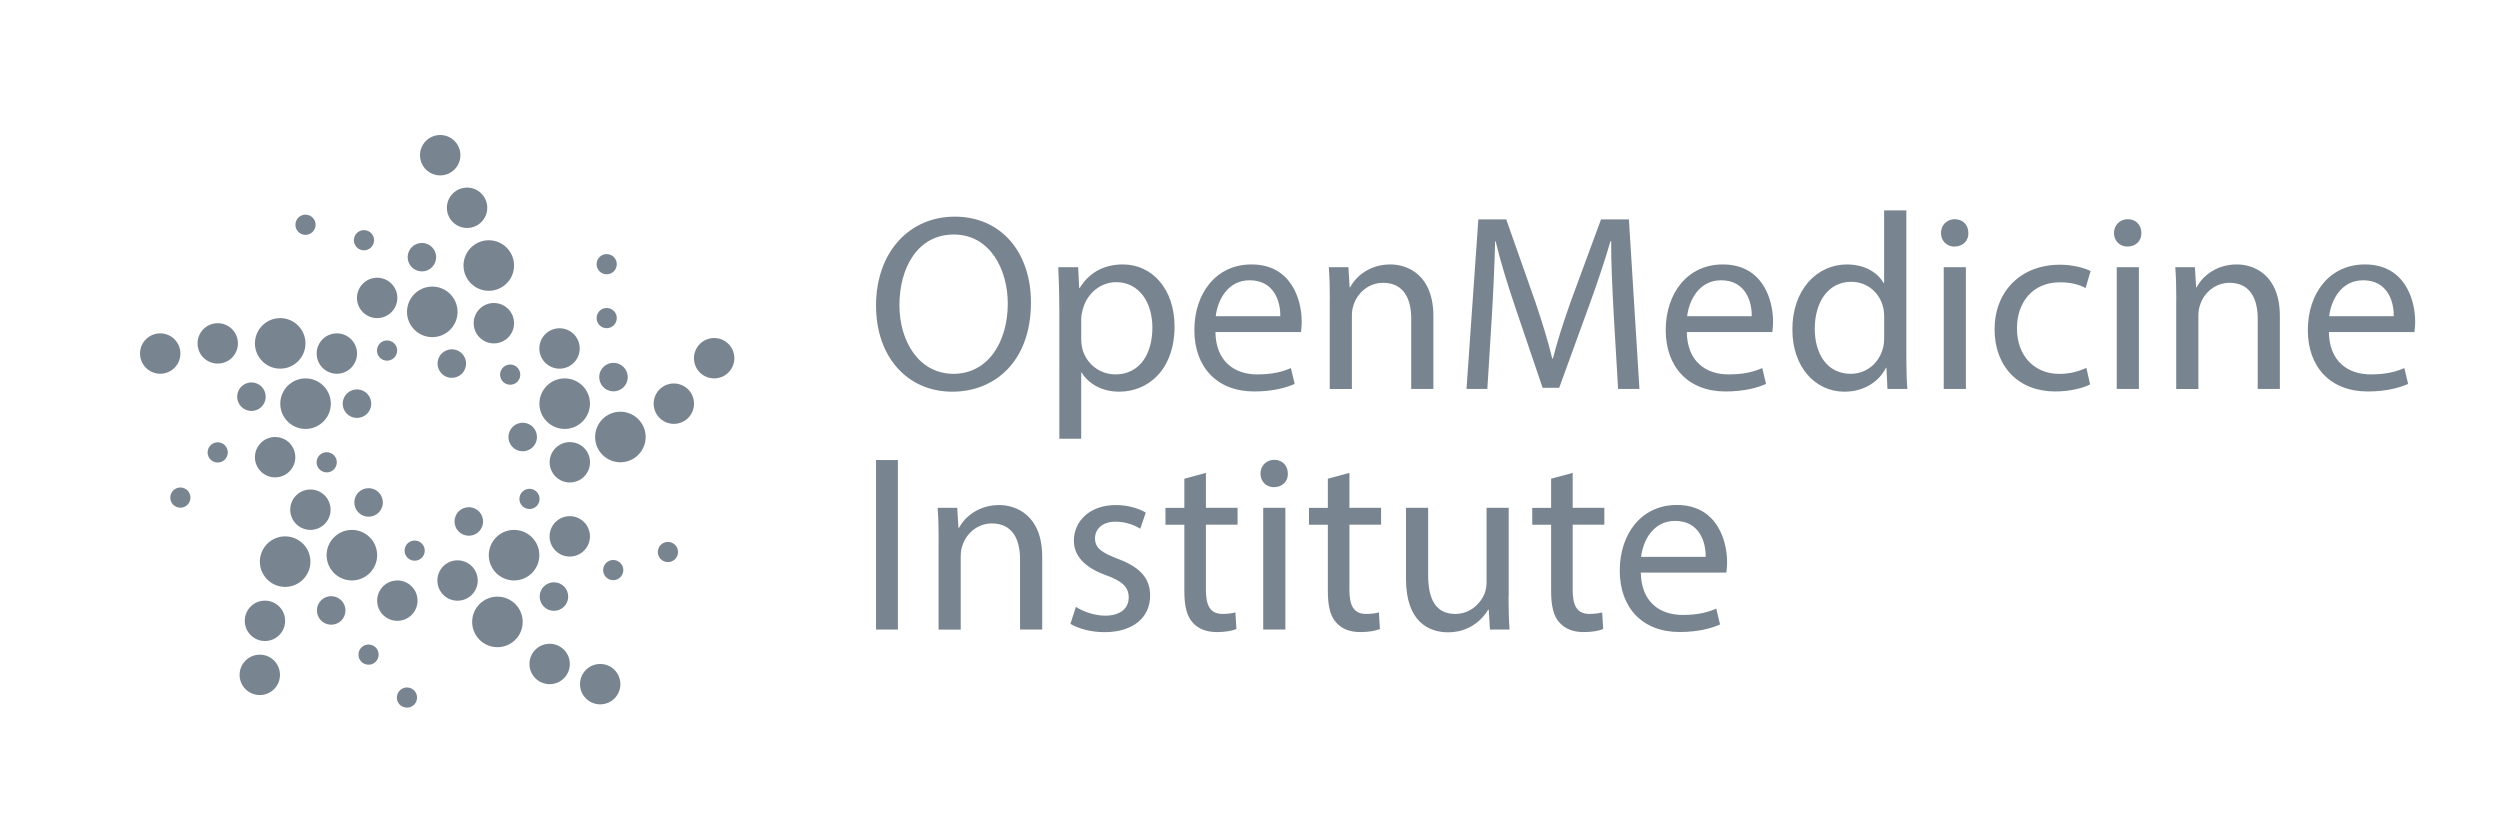 <?xml version="1.0" encoding="utf-8"?>
<!-- Generator: Adobe Illustrator 23.0.3, SVG Export Plug-In . SVG Version: 6.00 Build 0)  -->
<svg version="1.1" id="Layer_1" xmlns="http://www.w3.org/2000/svg" xmlns:xlink="http://www.w3.org/1999/xlink" x="0px" y="0px"
	 viewBox="0 0 344.22 115.64" style="enable-background:new 0 0 344.22 115.64;" xml:space="preserve">
<style type="text/css">
	.st0{fill:#78848F;}
	.st1{fill:#4E4E4E;}
	.st2{fill:#525252;}
	.st3{fill:#2C2C2C;}
	.st4{fill:#2F2F2F;}
</style>
<g>
	<path class="st0" d="M70.78,79.92c1.92,0,3.48-1.56,3.48-3.48s-1.56-3.48-3.48-3.48s-3.48,1.56-3.48,3.48S68.86,79.92,70.78,79.92z
		"/>
	<path class="st0" d="M85.42,56.69c-1.92,0-3.48,1.56-3.48,3.48c0,1.92,1.56,3.48,3.48,3.48c1.92,0,3.48-1.56,3.48-3.48
		C88.9,58.25,87.34,56.69,85.42,56.69z"/>
	<path class="st0" d="M77.75,59.06c1.92,0,3.48-1.56,3.48-3.48c0-1.92-1.56-3.48-3.48-3.48c-1.92,0-3.48,1.56-3.48,3.48
		C74.27,57.5,75.83,59.06,77.75,59.06z"/>
	<path class="st0" d="M63.82,36.56c0,1.92,1.56,3.48,3.48,3.48c1.92,0,3.48-1.56,3.48-3.48s-1.56-3.48-3.48-3.48
		C65.38,33.08,63.82,34.64,63.82,36.56z"/>
	<path class="st0" d="M63,42.94c0-1.92-1.56-3.48-3.48-3.48c-1.92,0-3.48,1.56-3.48,3.48s1.56,3.48,3.48,3.48
		C61.44,46.42,63,44.86,63,42.94z"/>
	<path class="st0" d="M38.58,50.76c1.92,0,3.48-1.56,3.48-3.48s-1.56-3.48-3.48-3.48c-1.92,0-3.48,1.56-3.48,3.48
		S36.66,50.76,38.58,50.76z"/>
	<path class="st0" d="M45.55,55.58c0-1.92-1.56-3.48-3.48-3.48s-3.48,1.56-3.48,3.48c0,1.92,1.56,3.48,3.48,3.48
		S45.55,57.5,45.55,55.58z"/>
	<path class="st0" d="M51.93,76.44c0-1.92-1.56-3.48-3.48-3.48s-3.48,1.56-3.48,3.48s1.56,3.48,3.48,3.48S51.93,78.36,51.93,76.44z"
		/>
	<path class="st0" d="M39.26,73.85c-1.92,0-3.48,1.56-3.48,3.48c0,1.92,1.56,3.48,3.48,3.48s3.48-1.56,3.48-3.48
		C42.74,75.41,41.18,73.85,39.26,73.85z"/>
	<path class="st0" d="M68.49,82.15c-1.92,0-3.48,1.56-3.48,3.48s1.56,3.48,3.48,3.48s3.48-1.56,3.48-3.48S70.41,82.15,68.49,82.15z"
		/>
	<path class="st0" d="M81.23,73.85c0-1.53-1.24-2.78-2.78-2.78c-1.53,0-2.78,1.24-2.78,2.78s1.24,2.78,2.78,2.78
		C79.99,76.63,81.23,75.38,81.23,73.85z"/>
	<path class="st0" d="M75.68,63.65c0,1.53,1.24,2.78,2.78,2.78c1.53,0,2.78-1.24,2.78-2.78s-1.24-2.78-2.78-2.78
		C76.92,60.88,75.68,62.12,75.68,63.65z"/>
	<path class="st0" d="M92.78,52.8c-1.53,0-2.78,1.24-2.78,2.78c0,1.53,1.24,2.78,2.78,2.78s2.78-1.24,2.78-2.78
		C95.56,54.04,94.31,52.8,92.78,52.8z"/>
	<path class="st0" d="M98.33,46.54c-1.53,0-2.78,1.24-2.78,2.78s1.24,2.78,2.78,2.78s2.78-1.24,2.78-2.78S99.87,46.54,98.33,46.54z"
		/>
	<path class="st0" d="M77.04,50.76c1.53,0,2.78-1.24,2.78-2.78s-1.24-2.78-2.78-2.78s-2.78,1.24-2.78,2.78S75.51,50.76,77.04,50.76z
		"/>
	<path class="st0" d="M70.78,44.5c0-1.53-1.24-2.78-2.78-2.78c-1.53,0-2.78,1.24-2.78,2.78c0,1.53,1.24,2.78,2.78,2.78
		C69.54,47.28,70.78,46.04,70.78,44.5z"/>
	<path class="st0" d="M61.53,28.61c0,1.53,1.24,2.78,2.78,2.78c1.53,0,2.78-1.24,2.78-2.78c0-1.53-1.24-2.78-2.78-2.78
		C62.77,25.84,61.53,27.08,61.53,28.61z"/>
	<path class="st0" d="M60.61,24.15c1.53,0,2.78-1.24,2.78-2.78s-1.24-2.78-2.78-2.78c-1.53,0-2.78,1.24-2.78,2.78
		S59.08,24.15,60.61,24.15z"/>
	<path class="st0" d="M49.15,41.02c0,1.53,1.24,2.78,2.78,2.78c1.53,0,2.78-1.24,2.78-2.78s-1.24-2.78-2.78-2.78
		C50.4,38.24,49.15,39.49,49.15,41.02z"/>
	<path class="st0" d="M29.98,44.5c-1.53,0-2.78,1.24-2.78,2.78s1.24,2.78,2.78,2.78s2.78-1.24,2.78-2.78S31.51,44.5,29.98,44.5z"/>
	<path class="st0" d="M24.84,48.68c0-1.53-1.24-2.78-2.78-2.78s-2.78,1.24-2.78,2.78c0,1.53,1.24,2.78,2.78,2.78
		S24.84,50.22,24.84,48.68z"/>
	<path class="st0" d="M35.1,62.95c0,1.53,1.24,2.78,2.78,2.78c1.53,0,2.78-1.24,2.78-2.78s-1.24-2.78-2.78-2.78
		C36.34,60.17,35.1,61.42,35.1,62.95z"/>
	<path class="st0" d="M45.52,70.18c0-1.53-1.24-2.78-2.78-2.78c-1.53,0-2.78,1.24-2.78,2.78c0,1.53,1.24,2.78,2.78,2.78
		C44.27,72.96,45.52,71.71,45.52,70.18z"/>
	<path class="st0" d="M54.71,79.92c-1.53,0-2.78,1.24-2.78,2.78s1.24,2.78,2.78,2.78s2.78-1.24,2.78-2.78S56.24,79.92,54.71,79.92z"
		/>
	<path class="st0" d="M63,77.15c-1.53,0-2.78,1.24-2.78,2.78c0,1.53,1.24,2.78,2.78,2.78c1.53,0,2.78-1.24,2.78-2.78
		C65.77,78.39,64.53,77.15,63,77.15z"/>
	<path class="st0" d="M46.38,51.46c1.53,0,2.78-1.24,2.78-2.78c0-1.53-1.24-2.78-2.78-2.78c-1.53,0-2.78,1.24-2.78,2.78
		C43.6,50.22,44.84,51.46,46.38,51.46z"/>
	<path class="st0" d="M36.48,82.7c-1.53,0-2.78,1.24-2.78,2.78c0,1.53,1.24,2.78,2.78,2.78s2.78-1.24,2.78-2.78
		C39.26,83.94,38.01,82.7,36.48,82.7z"/>
	<path class="st0" d="M35.77,90.14c-1.53,0-2.78,1.24-2.78,2.78s1.24,2.78,2.78,2.78s2.78-1.24,2.78-2.78S37.31,90.14,35.77,90.14z"
		/>
	<path class="st0" d="M75.68,88.64c-1.53,0-2.78,1.24-2.78,2.78c0,1.53,1.24,2.78,2.78,2.78s2.78-1.24,2.78-2.78
		C78.46,89.88,77.21,88.64,75.68,88.64z"/>
	<path class="st0" d="M82.64,91.42c-1.53,0-2.78,1.24-2.78,2.78s1.24,2.78,2.78,2.78s2.78-1.24,2.78-2.78S84.18,91.42,82.64,91.42z"
		/>
	<path class="st0" d="M74.43,82.83c0.38,1.02,1.51,1.53,2.53,1.15c1.02-0.38,1.53-1.51,1.15-2.53c-0.38-1.02-1.51-1.53-2.53-1.15
		S74.05,81.82,74.43,82.83z"/>
	<path class="st0" d="M83.78,50.08c-1.02,0.38-1.53,1.51-1.15,2.53c0.38,1.02,1.51,1.53,2.53,1.15c1.02-0.38,1.53-1.51,1.15-2.53
		C85.92,50.22,84.79,49.7,83.78,50.08z"/>
	<circle class="st0" cx="58.09" cy="35.41" r="1.96"/>
	<path class="st0" d="M35.31,56.46c1.02-0.38,1.53-1.51,1.15-2.53c-0.38-1.02-1.51-1.53-2.53-1.15c-1.02,0.38-1.53,1.51-1.15,2.53
		C33.16,56.32,34.29,56.84,35.31,56.46z"/>
	<path class="st0" d="M44.91,82.21c-1.02,0.38-1.53,1.51-1.15,2.53c0.38,1.02,1.51,1.53,2.53,1.15c1.02-0.38,1.53-1.51,1.15-2.53
		C47.05,82.34,45.92,81.83,44.91,82.21z"/>
	<path class="st0" d="M65.24,73.64c1.02-0.38,1.53-1.51,1.15-2.53c-0.38-1.02-1.51-1.53-2.53-1.15c-1.02,0.38-1.53,1.51-1.15,2.53
		S64.23,74.02,65.24,73.64z"/>
	<path class="st0" d="M70.13,60.86c0.38,1.02,1.51,1.53,2.53,1.15c1.02-0.38,1.53-1.51,1.15-2.53c-0.38-1.02-1.51-1.53-2.53-1.15
		C70.27,58.71,69.75,59.84,70.13,60.86z"/>
	<path class="st0" d="M64.05,49.37c-0.38-1.02-1.51-1.53-2.53-1.15c-1.02,0.38-1.53,1.51-1.15,2.53c0.38,1.02,1.51,1.53,2.53,1.15
		C63.91,51.52,64.43,50.39,64.05,49.37z"/>
	<path class="st0" d="M50.99,54.89c-0.38-1.02-1.51-1.53-2.53-1.15c-1.02,0.38-1.53,1.51-1.15,2.53c0.38,1.02,1.51,1.53,2.53,1.15
		C50.86,57.04,51.37,55.91,50.99,54.89z"/>
	<path class="st0" d="M51.44,71.02c1.02-0.38,1.53-1.51,1.15-2.53c-0.38-1.02-1.51-1.53-2.53-1.15c-1.02,0.38-1.53,1.51-1.15,2.53
		C49.29,70.88,50.42,71.4,51.44,71.02z"/>
	<path class="st0" d="M56.61,74.51c-0.72,0.27-1.08,1.07-0.82,1.79c0.27,0.72,1.07,1.08,1.79,0.82c0.72-0.27,1.08-1.07,0.82-1.79
		C58.13,74.61,57.33,74.25,56.61,74.51z"/>
	<path class="st0" d="M72.42,67.39c-0.72,0.27-1.08,1.07-0.82,1.79c0.27,0.72,1.07,1.08,1.79,0.82c0.72-0.27,1.08-1.07,0.82-1.79
		C73.93,67.49,73.14,67.12,72.42,67.39z"/>
	<path class="st0" d="M83.95,77.19c-0.72,0.27-1.08,1.07-0.82,1.79c0.27,0.72,1.07,1.08,1.79,0.82c0.72-0.27,1.08-1.07,0.82-1.79
		C85.46,77.29,84.66,76.92,83.95,77.19z"/>
	<path class="st0" d="M91.48,74.7c-0.72,0.27-1.08,1.07-0.82,1.79c0.27,0.72,1.07,1.08,1.79,0.82s1.08-1.07,0.82-1.79
		C93,74.8,92.2,74.43,91.48,74.7z"/>
	<path class="st0" d="M45.47,64.96c0.72-0.27,1.08-1.07,0.82-1.79c-0.27-0.72-1.07-1.08-1.79-0.82c-0.72,0.27-1.08,1.07-0.82,1.79
		C43.96,64.86,44.76,65.22,45.47,64.96z"/>
	<path class="st0" d="M53.78,49.57c0.72-0.27,1.08-1.07,0.82-1.79c-0.27-0.72-1.07-1.08-1.79-0.82c-0.72,0.27-1.08,1.07-0.82,1.79
		C52.26,49.48,53.06,49.84,53.78,49.57z"/>
	<path class="st0" d="M69.76,50.28c-0.72,0.27-1.08,1.07-0.82,1.79c0.27,0.72,1.07,1.08,1.79,0.82s1.08-1.07,0.82-1.79
		C71.28,50.38,70.48,50.01,69.76,50.28z"/>
	<path class="st0" d="M84.02,45.1c0.72-0.27,1.08-1.07,0.82-1.79s-1.07-1.08-1.79-0.82c-0.72,0.27-1.08,1.07-0.82,1.79
		C82.5,45,83.3,45.37,84.02,45.1z"/>
	<path class="st0" d="M29.49,60.99c-0.72,0.27-1.08,1.07-0.82,1.79s1.07,1.08,1.79,0.82c0.72-0.27,1.08-1.07,0.82-1.79
		C31.01,61.08,30.21,60.72,29.49,60.99z"/>
	<path class="st0" d="M24.35,67.21c-0.72,0.27-1.08,1.07-0.82,1.79c0.27,0.72,1.07,1.08,1.79,0.82c0.72-0.27,1.08-1.07,0.82-1.79
		C25.87,67.31,25.07,66.94,24.35,67.21z"/>
	<path class="st0" d="M50.26,88.83c-0.72,0.27-1.08,1.07-0.82,1.79c0.27,0.72,1.07,1.08,1.79,0.82c0.72-0.27,1.08-1.07,0.82-1.79
		S50.98,88.57,50.26,88.83z"/>
	<path class="st0" d="M55.55,94.74c-0.72,0.27-1.08,1.07-0.82,1.79s1.07,1.08,1.79,0.82c0.72-0.27,1.08-1.07,0.82-1.79
		C57.06,94.84,56.26,94.47,55.55,94.74z"/>
	<path class="st0" d="M84.02,37.68c0.72-0.27,1.08-1.07,0.82-1.79c-0.27-0.72-1.07-1.08-1.79-0.82c-0.72,0.27-1.08,1.07-0.82,1.79
		C82.5,37.58,83.3,37.95,84.02,37.68z"/>
	<path class="st0" d="M50.6,34.38c0.72-0.27,1.08-1.07,0.82-1.79c-0.27-0.72-1.07-1.08-1.79-0.82c-0.72,0.27-1.08,1.07-0.82,1.79
		C49.08,34.28,49.88,34.65,50.6,34.38z"/>
	<path class="st0" d="M42.55,32.25c0.72-0.27,1.08-1.07,0.82-1.79c-0.27-0.72-1.07-1.08-1.79-0.82c-0.72,0.27-1.08,1.07-0.82,1.79
		C41.03,32.15,41.83,32.52,42.55,32.25z"/>
</g>
<g>
	<g>
		<path class="st0" d="M141.95,41.64c0,8.03-4.88,12.29-10.84,12.29c-6.16,0-10.49-4.78-10.49-11.84c0-7.41,4.61-12.26,10.84-12.26
			C137.83,29.83,141.95,34.72,141.95,41.64z M123.84,42.02c0,4.99,2.7,9.45,7.44,9.45c4.78,0,7.48-4.4,7.48-9.69
			c0-4.64-2.42-9.49-7.44-9.49C126.33,32.29,123.84,36.9,123.84,42.02z"/>
		<path class="st0" d="M145.85,42.26c0-2.15-0.07-3.88-0.14-5.47h2.74l0.14,2.87h0.07c1.25-2.04,3.22-3.25,5.96-3.25
			c4.05,0,7.1,3.43,7.1,8.52c0,6.02-3.67,9-7.62,9c-2.22,0-4.15-0.97-5.16-2.63h-0.07v9.11h-3.01V42.26z M148.87,46.73
			c0,0.45,0.07,0.87,0.14,1.25c0.55,2.11,2.39,3.57,4.57,3.57c3.22,0,5.09-2.63,5.09-6.47c0-3.36-1.77-6.23-4.99-6.23
			c-2.08,0-4.02,1.49-4.6,3.77c-0.1,0.38-0.21,0.83-0.21,1.25V46.73z"/>
		<path class="st0" d="M167.35,45.73c0.07,4.12,2.7,5.82,5.75,5.82c2.18,0,3.5-0.38,4.64-0.87l0.52,2.18
			c-1.07,0.48-2.91,1.04-5.57,1.04c-5.16,0-8.24-3.39-8.24-8.45s2.98-9.04,7.86-9.04c5.47,0,6.92,4.81,6.92,7.89
			c0,0.62-0.07,1.11-0.1,1.42H167.35z M176.28,43.54c0.04-1.94-0.8-4.95-4.22-4.95c-3.08,0-4.43,2.84-4.67,4.95H176.28z"/>
		<path class="st0" d="M183.1,41.33c0-1.73-0.03-3.15-0.14-4.54h2.7l0.17,2.77h0.07c0.83-1.59,2.77-3.15,5.54-3.15
			c2.32,0,5.92,1.39,5.92,7.13v10.01h-3.05v-9.66c0-2.7-1-4.95-3.88-4.95c-2.01,0-3.57,1.42-4.08,3.12
			c-0.14,0.38-0.21,0.9-0.21,1.42v10.08h-3.05V41.33z"/>
		<path class="st0" d="M222.19,43.3c-0.17-3.25-0.38-7.17-0.35-10.08h-0.1c-0.8,2.74-1.77,5.64-2.94,8.86l-4.12,11.32h-2.28
			l-3.77-11.11c-1.11-3.29-2.04-6.3-2.7-9.07h-0.07c-0.07,2.91-0.24,6.82-0.45,10.32l-0.62,10.01h-2.87l1.63-23.34h3.84l3.98,11.29
			c0.97,2.87,1.77,5.44,2.35,7.86h0.1c0.59-2.35,1.42-4.92,2.46-7.86l4.16-11.29h3.84l1.45,23.34h-2.94L222.19,43.3z"/>
		<path class="st0" d="M232.25,45.73c0.07,4.12,2.7,5.82,5.75,5.82c2.18,0,3.5-0.38,4.64-0.87l0.52,2.18
			c-1.07,0.48-2.91,1.04-5.57,1.04c-5.16,0-8.24-3.39-8.24-8.45s2.98-9.04,7.86-9.04c5.47,0,6.92,4.81,6.92,7.89
			c0,0.62-0.07,1.11-0.1,1.42H232.25z M241.19,43.54c0.04-1.94-0.8-4.95-4.22-4.95c-3.08,0-4.43,2.84-4.67,4.95H241.19z"/>
		<path class="st0" d="M262.48,28.97v20.25c0,1.49,0.04,3.19,0.14,4.33h-2.74l-0.14-2.91h-0.07c-0.93,1.87-2.98,3.29-5.71,3.29
			c-4.05,0-7.17-3.43-7.17-8.52c-0.03-5.57,3.43-9,7.51-9c2.56,0,4.29,1.21,5.05,2.56h0.07V28.97H262.48z M259.43,43.61
			c0-0.38-0.04-0.9-0.14-1.28c-0.45-1.94-2.11-3.53-4.4-3.53c-3.15,0-5.02,2.77-5.02,6.47c0,3.39,1.66,6.2,4.95,6.2
			c2.04,0,3.91-1.35,4.47-3.64c0.1-0.42,0.14-0.83,0.14-1.32V43.61z"/>
		<path class="st0" d="M271.02,32.08c0.04,1.04-0.73,1.87-1.94,1.87c-1.07,0-1.83-0.83-1.83-1.87c0-1.07,0.8-1.9,1.9-1.9
			C270.3,30.18,271.02,31.01,271.02,32.08z M267.63,53.55V36.79h3.05v16.76H267.63z"/>
		<path class="st0" d="M287.78,52.93c-0.8,0.42-2.56,0.97-4.81,0.97c-5.05,0-8.34-3.43-8.34-8.55c0-5.16,3.53-8.9,9-8.9
			c1.8,0,3.39,0.45,4.22,0.87l-0.69,2.35c-0.73-0.42-1.87-0.8-3.53-0.8c-3.84,0-5.92,2.84-5.92,6.34c0,3.88,2.49,6.27,5.82,6.27
			c1.73,0,2.87-0.45,3.74-0.83L287.78,52.93z"/>
		<path class="st0" d="M294.84,32.08c0.04,1.04-0.73,1.87-1.94,1.87c-1.07,0-1.83-0.83-1.83-1.87c0-1.07,0.8-1.9,1.9-1.9
			C294.11,30.18,294.84,31.01,294.84,32.08z M291.45,53.55V36.79h3.05v16.76H291.45z"/>
		<path class="st0" d="M299.65,41.33c0-1.73-0.03-3.15-0.14-4.54h2.7l0.17,2.77h0.07c0.83-1.59,2.77-3.15,5.54-3.15
			c2.32,0,5.92,1.39,5.92,7.13v10.01h-3.05v-9.66c0-2.7-1-4.95-3.88-4.95c-2.01,0-3.57,1.42-4.08,3.12
			c-0.14,0.38-0.21,0.9-0.21,1.42v10.08h-3.05V41.33z"/>
		<path class="st0" d="M320.66,45.73c0.07,4.12,2.7,5.82,5.75,5.82c2.18,0,3.5-0.38,4.64-0.87l0.52,2.18
			c-1.07,0.48-2.91,1.04-5.57,1.04c-5.16,0-8.24-3.39-8.24-8.45s2.98-9.04,7.86-9.04c5.47,0,6.92,4.81,6.92,7.89
			c0,0.62-0.07,1.11-0.1,1.42H320.66z M329.59,43.54c0.04-1.94-0.8-4.95-4.22-4.95c-3.08,0-4.43,2.84-4.67,4.95H329.59z"/>
	</g>
	<g>
		<path class="st0" d="M123.63,63.34v23.34h-3.01V63.34H123.63z"/>
		<path class="st0" d="M129.24,74.46c0-1.73-0.03-3.15-0.14-4.54h2.7l0.17,2.77h0.07c0.83-1.59,2.77-3.15,5.54-3.15
			c2.32,0,5.92,1.39,5.92,7.13v10.01h-3.05v-9.66c0-2.7-1-4.95-3.88-4.95c-2.01,0-3.57,1.42-4.08,3.12
			c-0.14,0.38-0.21,0.9-0.21,1.42v10.08h-3.05V74.46z"/>
		<path class="st0" d="M148.14,83.56c0.9,0.59,2.49,1.21,4.02,1.21c2.22,0,3.25-1.11,3.25-2.49c0-1.45-0.87-2.25-3.12-3.08
			c-3.01-1.07-4.43-2.73-4.43-4.74c0-2.7,2.18-4.92,5.78-4.92c1.7,0,3.18,0.48,4.12,1.04L157,72.8c-0.66-0.42-1.87-0.97-3.43-0.97
			c-1.8,0-2.8,1.04-2.8,2.29c0,1.38,1,2.01,3.19,2.84c2.91,1.11,4.4,2.56,4.4,5.06c0,2.94-2.29,5.02-6.27,5.02
			c-1.83,0-3.53-0.45-4.71-1.14L148.14,83.56z"/>
		<path class="st0" d="M166.04,65.11v4.81h4.36v2.32h-4.36v9.04c0,2.08,0.59,3.25,2.29,3.25c0.8,0,1.38-0.1,1.77-0.21l0.14,2.29
			c-0.59,0.24-1.52,0.42-2.7,0.42c-1.42,0-2.56-0.45-3.29-1.28c-0.87-0.9-1.18-2.39-1.18-4.36v-9.14h-2.6v-2.32h2.6v-4.02
			L166.04,65.11z"/>
		<path class="st0" d="M177.32,65.21c0.04,1.04-0.73,1.87-1.94,1.87c-1.07,0-1.83-0.83-1.83-1.87c0-1.07,0.8-1.9,1.9-1.9
			C176.59,63.31,177.32,64.14,177.32,65.21z M173.93,86.68V69.92h3.05v16.76H173.93z"/>
		<path class="st0" d="M185.8,65.11v4.81h4.36v2.32h-4.36v9.04c0,2.08,0.59,3.25,2.29,3.25c0.8,0,1.38-0.1,1.77-0.21l0.14,2.29
			c-0.59,0.24-1.52,0.42-2.7,0.42c-1.42,0-2.56-0.45-3.29-1.28c-0.87-0.9-1.18-2.39-1.18-4.36v-9.14h-2.6v-2.32h2.6v-4.02
			L185.8,65.11z"/>
		<path class="st0" d="M207.71,82.11c0,1.73,0.03,3.25,0.14,4.57h-2.7l-0.17-2.74h-0.07c-0.8,1.35-2.56,3.12-5.54,3.12
			c-2.63,0-5.78-1.45-5.78-7.34v-9.8h3.05v9.28c0,3.19,0.97,5.33,3.74,5.33c2.04,0,3.46-1.42,4.02-2.77c0.17-0.45,0.28-1,0.28-1.56
			V69.92h3.05V82.11z"/>
		<path class="st0" d="M216.54,65.11v4.81h4.36v2.32h-4.36v9.04c0,2.08,0.59,3.25,2.29,3.25c0.8,0,1.38-0.1,1.77-0.21l0.14,2.29
			c-0.59,0.24-1.52,0.42-2.7,0.42c-1.42,0-2.56-0.45-3.29-1.28c-0.87-0.9-1.18-2.39-1.18-4.36v-9.14h-2.6v-2.32h2.6v-4.02
			L216.54,65.11z"/>
		<path class="st0" d="M225.92,78.85c0.07,4.12,2.7,5.82,5.75,5.82c2.18,0,3.5-0.38,4.64-0.87l0.52,2.18
			c-1.07,0.48-2.91,1.04-5.57,1.04c-5.16,0-8.24-3.39-8.24-8.45s2.98-9.04,7.86-9.04c5.47,0,6.92,4.81,6.92,7.89
			c0,0.62-0.07,1.11-0.1,1.42H225.92z M234.85,76.67c0.04-1.94-0.8-4.95-4.22-4.95c-3.08,0-4.43,2.84-4.67,4.95H234.85z"/>
	</g>
</g>
</svg>
